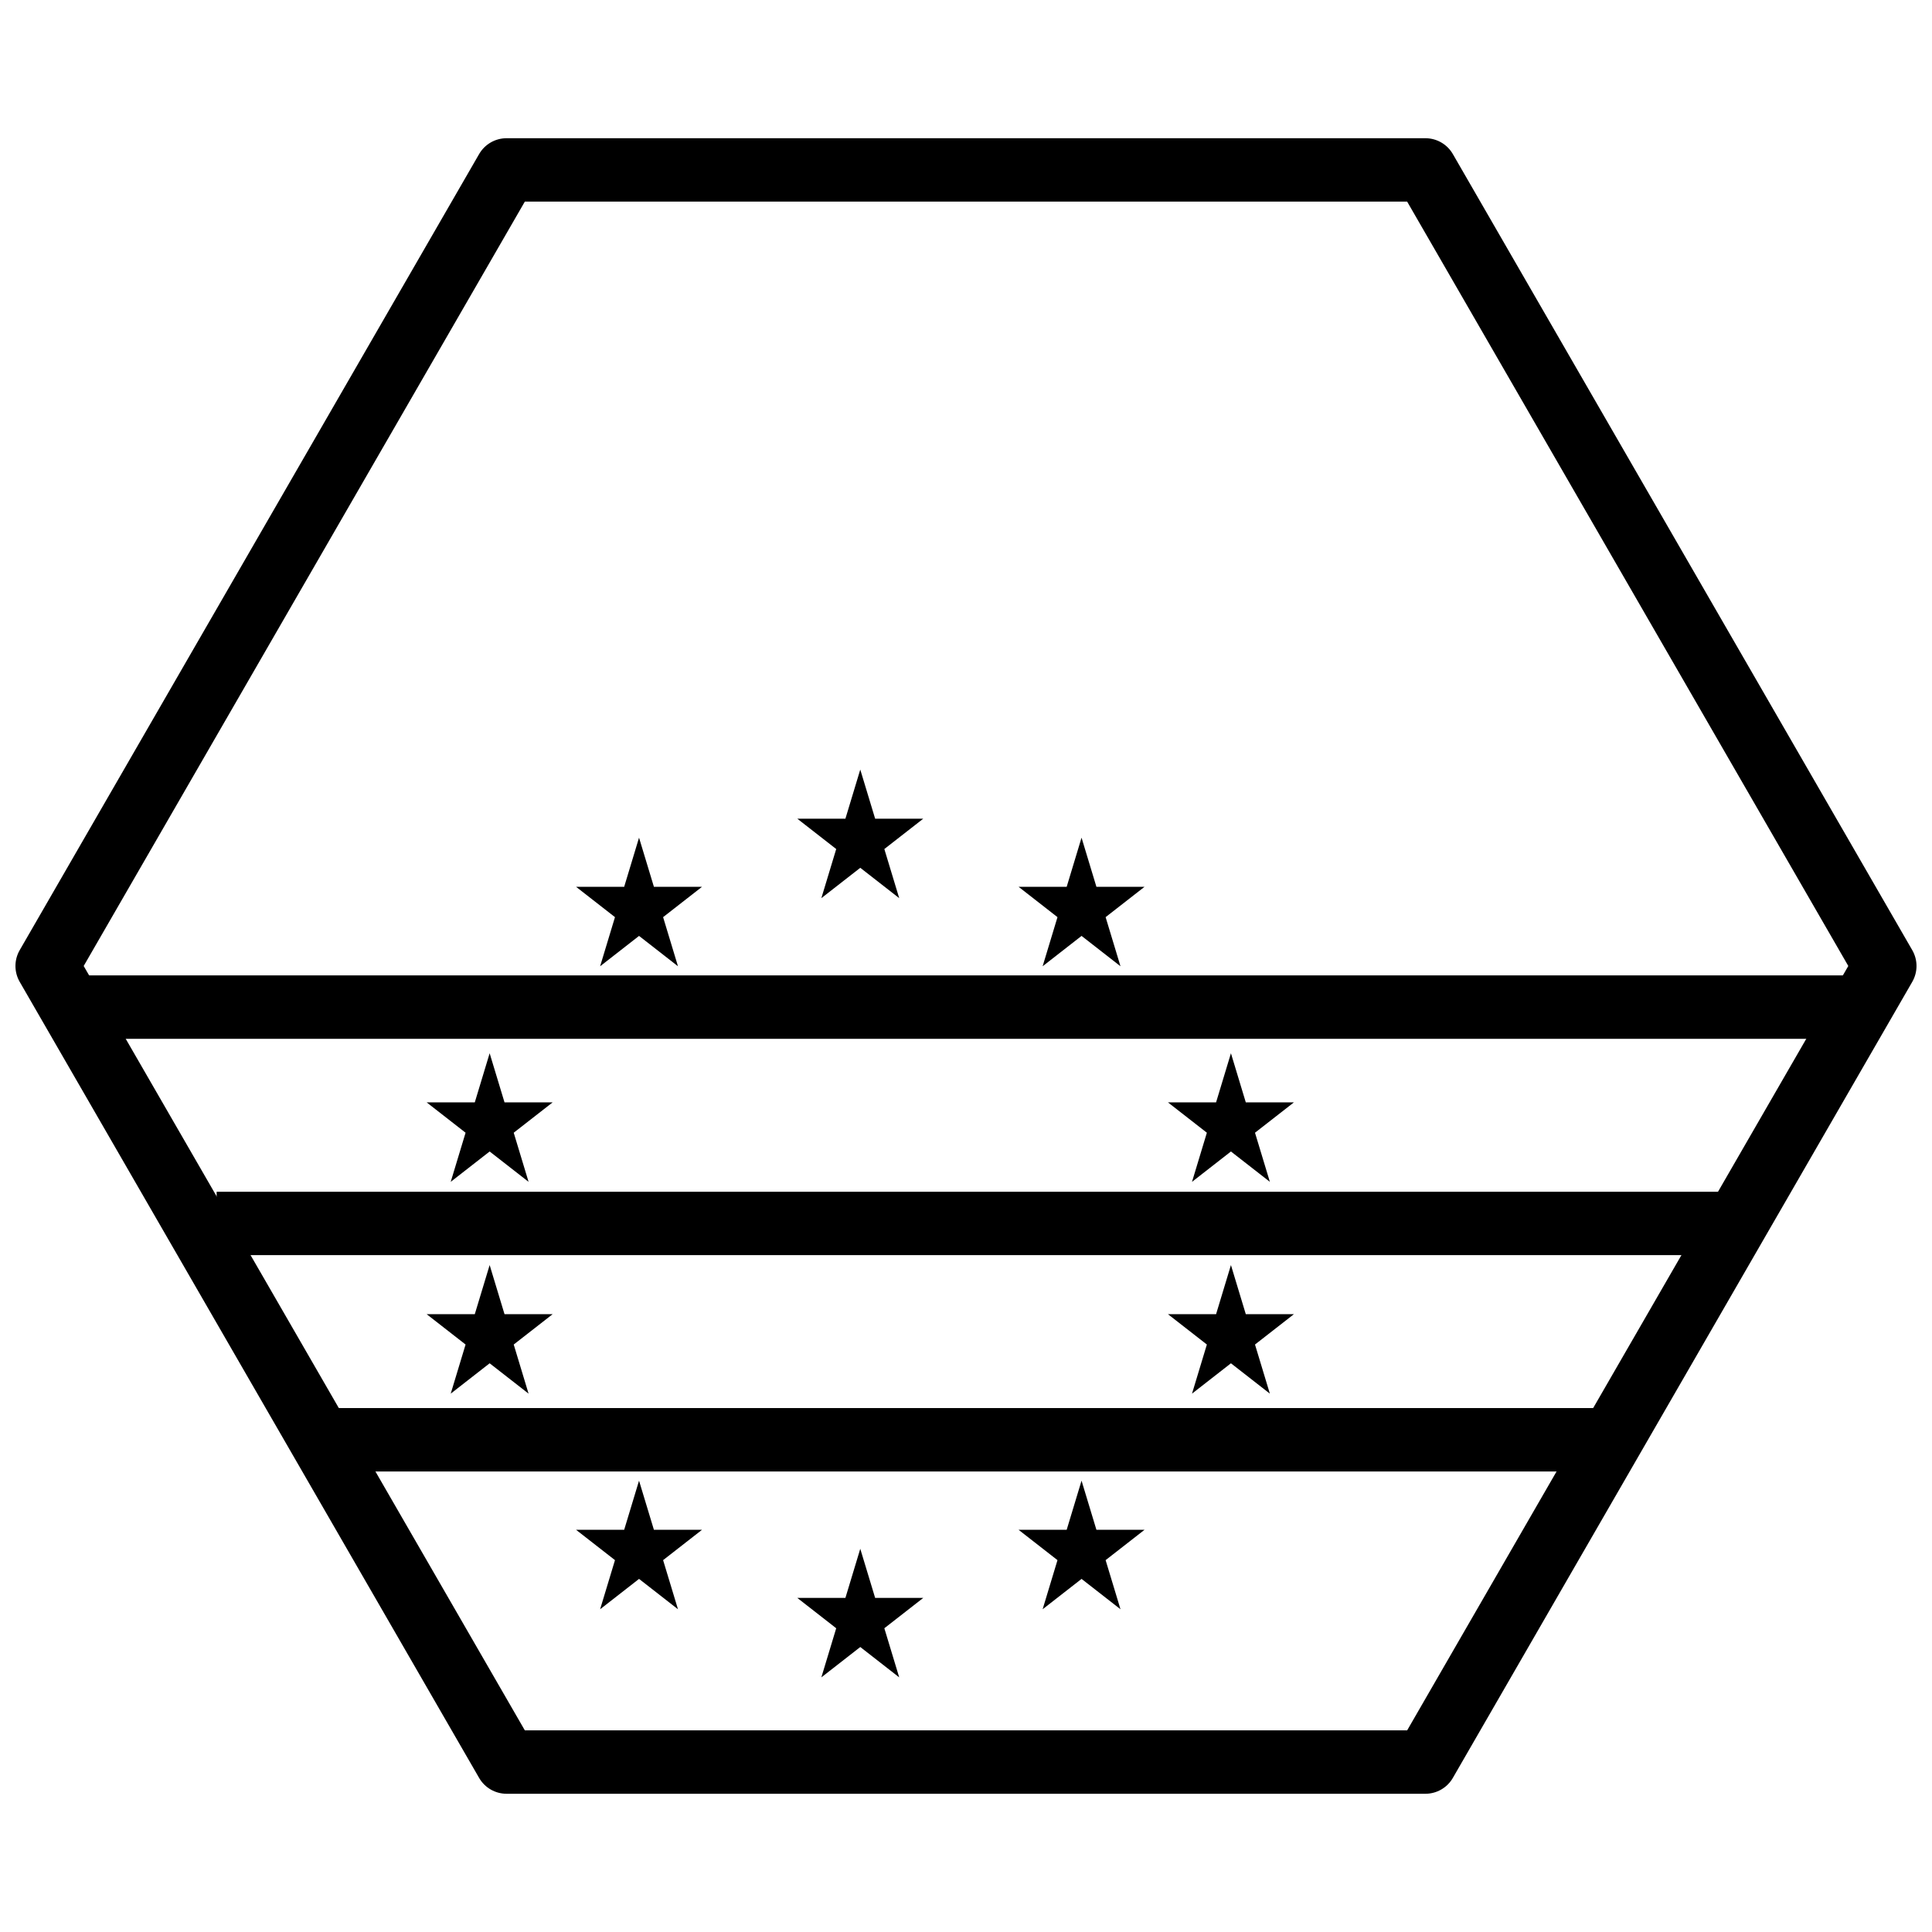 <?xml version="1.0" encoding="UTF-8"?>
<!-- Uploaded to: SVG Repo, www.svgrepo.com, Generator: SVG Repo Mixer Tools -->
<svg width="800px" height="800px" version="1.1" viewBox="144 144 512 512" xmlns="http://www.w3.org/2000/svg">
 <defs>
  <clipPath id="a">
   <path d="m148.09 180h503.81v440h-503.81z"/>
  </clipPath>
 </defs>
 <path d="m201.41 459.83v16.789h402.72v-16.789z" fill-rule="evenodd"/>
 <path d="m229.79 517.15v16.809h340.43v-16.809z" fill-rule="evenodd"/>
 <path d="m161.93 402.49v16.809h476.13v-16.809z" fill-rule="evenodd"/>
 <path d="m453.52 436.14h12.754l3.938-13.016 3.938 13.016h12.754l-10.316 8.043 3.941 13.016-10.316-8.043-10.316 8.043 3.938-13.016-10.316-8.043z"/>
 <path d="m453.52 492.27h12.754l3.938-13.016 3.938 13.016h12.754l-10.316 8.043 3.941 13.016-10.316-8.043-10.316 8.043 3.938-13.016-10.316-8.043z"/>
 <path d="m257.07 492.27h12.754l3.938-13.016 3.941 13.016h12.754l-10.316 8.043 3.938 13.016-10.316-8.043-10.316 8.043 3.938-13.016-10.316-8.043z"/>
 <path d="m257.07 436.14h12.754l3.938-13.016 3.941 13.016h12.754l-10.316 8.043 3.938 13.016-10.316-8.043-10.316 8.043 3.938-13.016-10.316-8.043z"/>
 <path d="m355.29 360.96h12.754l3.938-13.016 3.941 13.016h12.754l-10.316 8.043 3.941 13.016-10.316-8.043-10.316 8.043 3.938-13.016z"/>
 <path d="m296.66 379.01h12.754l3.938-13.016 3.941 13.016h12.754l-10.316 8.043 3.941 13.016-10.316-8.043-10.316 8.043 3.938-13.016z"/>
 <path d="m413.93 379.01h12.754l3.938-13.016 3.941 13.016h12.754l-10.316 8.043 3.941 13.016-10.316-8.043-10.316 8.043 3.938-13.016z"/>
 <path d="m355.29 567.46h12.754l3.938-13.016 3.941 13.016h12.754l-10.316 8.043 3.941 13.016-10.316-8.043-10.316 8.043 3.938-13.016z"/>
 <path d="m296.66 549.41h12.754l3.938-13.016 3.941 13.016h12.754l-10.316 8.043 3.941 13.016-10.316-8.043-10.316 8.043 3.938-13.016z"/>
 <path d="m413.93 549.41h12.754l3.938-13.016 3.941 13.016h12.754l-10.316 8.043 3.941 13.016-10.316-8.043-10.316 8.043 3.938-13.016z"/>
 <g clip-path="url(#a)">
  <path d="m278.24 180.63c-3 0-5.769 1.602-7.269 4.199l-121.75 210.97c-1.5 2.598-1.5 5.801 0 8.398l121.75 210.97c1.5 2.598 4.269 4.199 7.269 4.199h243.51c3 0 5.769-1.602 7.269-4.199l121.75-210.97c1.5-2.598 1.5-5.801 0-8.398l-121.75-210.97c-1.5-2.598-4.269-4.199-7.269-4.199zm4.848 16.797h233.82l116.91 202.57-116.91 202.57h-233.82l-116.91-202.57z"/>
 </g>
</svg>